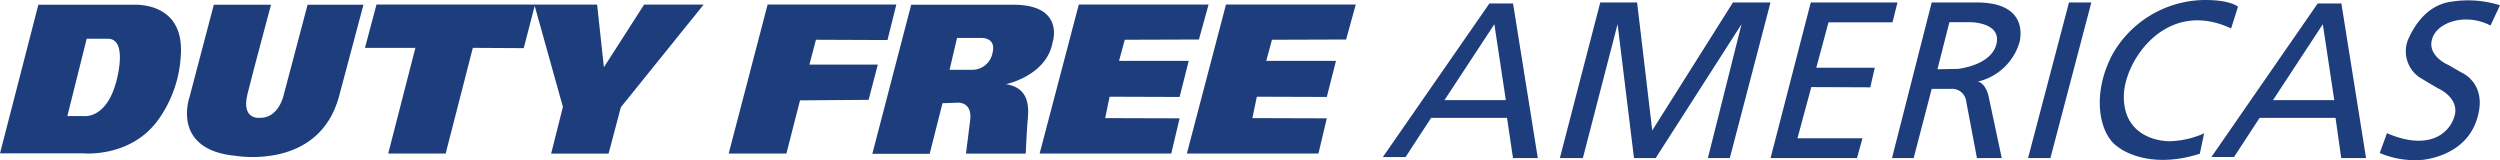 <svg xmlns="http://www.w3.org/2000/svg" width="250.953" height="16.08" viewBox="0 0 250.953 16.08">
  <g id="Group_6005" data-name="Group 6005" transform="translate(-232.694 -81.368)">
    <path id="Path_4615" data-name="Path 4615" d="M244.33,89.686c-1.024,3.666-3.223,3.333-3.223,3.333h-1.653l1.943-7.761h2.119C245.639,85.258,244.33,89.686,244.33,89.686Zm2.123-7.842h-9.908l-3.851,14.917h8.384s4.875.476,7.618-3.537a12.146,12.146,0,0,0,2.147-6.29C251.119,82.978,248.548,81.925,246.453,81.844Z" fill="#1d3d7c"/>
    <path id="Path_4616" data-name="Path 4616" d="M259.9,81.844h-5.742L251.7,91.176s-1.861,5.271,4.743,5.847c0,0,8.256,1.429,10.274-5.947l2.462-9.232h-5.609l-2.409,9.1s-.5,2.333-2.438,2.252c0,0-1.833.209-1.181-2.409S259.9,81.844,259.9,81.844Z" fill="#1d3d7c"/>
    <path id="Path_4617" data-name="Path 4617" d="M270.488,81.82l-1.157,4.352h5.061L271.664,96.78h5.766l2.728-10.608,5.109.029,1.1-4.247L289.2,92.1l-1.181,4.685h5.766l1.233-4.656,8.308-10.3h-5.975l-4.037,6.29-.681-6.29Z" fill="#1d3d7c"/>
    <path id="Path_4618" data-name="Path 4618" d="M309.749,81.82,305.84,96.78h5.794L313,91.443l6.885-.052.924-3.537h-6.866l.657-2.495,7.18.028.89-3.566Z" fill="#1d3d7c"/>
    <path id="Path_4619" data-name="Path 4619" d="M340.987,81.82l-3.933,14.96h13.212l.838-3.533-7.47-.023.443-2.148,7.028.024.914-3.619h-6.994l.576-2.123,7.442-.024.971-3.514Z" fill="#1d3d7c"/>
    <path id="Path_4620" data-name="Path 4620" d="M355.761,81.82l-3.928,14.96h13.208l.838-3.533-7.47-.023.448-2.148,7.023.024.919-3.619h-7l.576-2.123,7.442-.024.971-3.514Z" fill="#1d3d7c"/>
    <path id="Path_4621" data-name="Path 4621" d="M332.3,86.791a2.058,2.058,0,0,1-2.043,1.581h-2.242l.747-3.195h2.419s1.609-.09,1.119,1.59Zm2.19-4.947H324.161l-3.9,14.96h5.756l1.286-5.075,1.518-.053s1.5-.133,1.257,1.781l-.238,1.9-.181,1.429h6s.081-1.829.162-2.952.548-3.6-2.152-4.014c0,0,4.09-.838,4.69-4.218C338.364,85.6,339.6,81.873,334.488,81.844Z" fill="#1d3d7c"/>
    <path id="Path_4622" data-name="Path 4622" d="M377.691,91.419,382.7,83.8l1.152,7.618Zm6.885-9.7H382.2L371.506,97.132h2.281l2.566-3.932h7.618l.6,4.037h2.49Z" fill="#1d3d7c"/>
    <path id="Path_4623" data-name="Path 4623" d="M460.86,91.419l5-7.618,1.152,7.618Zm6.865-9.7h-2.38l-10.67,15.411h2.271l2.571-3.932h7.618l.576,4.037h2.49Z" fill="#1d3d7c"/>
    <path id="Path_4624" data-name="Path 4624" d="M389.275,97.237h2.309l3.485-13.446,1.647,13.446h2.176l8.622-13.446-3.38,13.446h2.2l4.085-15.621h-3.771l-8.1,12.846-1.519-12.846h-3.7Z" fill="#1d3d7c"/>
    <path id="Path_4625" data-name="Path 4625" d="M414.462,81.616l-4.037,15.621H419.1l.552-1.99h-6.528l1.39-5.138,5.923.024.448-1.966h-5.871l1.228-4.556h6.423l.5-1.995Z" fill="#1d3d7c"/>
    <path id="Path_4626" data-name="Path 4626" d="M433.1,85.782c-.519,2.171-3.871,2.5-3.871,2.5l-2.052.038,1.2-4.723h2.142S433.616,83.611,433.1,85.782Zm-2.019-4.166H426.6l-3.985,15.621h2.176l1.809-6.946h1.9a1.429,1.429,0,0,1,1.571,1.285l1.071,5.661h2.49l-1.3-6.108s-.233-1.362-1.1-1.572a5.7,5.7,0,0,0,4.166-3.9S436.659,81.592,431.078,81.616Z" fill="#1d3d7c"/>
    <path id="Path_4627" data-name="Path 4627" d="M440.382,81.616h2.243l-4.109,15.621h-2.243Z" fill="#1d3d7c"/>
    <path id="Path_4628" data-name="Path 4628" d="M456.656,84.225l.69-2.186s-.728-.671-3.285-.671a10.752,10.752,0,0,0-9.275,5.385c-2.238,4.166-1.319,8.18.528,9.375,0,0,2.833,2.381,8.2.671l.433-2.047a8.9,8.9,0,0,1-3.537.79c-1.809-.043-4.58-1-4.523-4.561S450.171,81.173,456.656,84.225Z" fill="#1d3d7c"/>
    <path id="Path_4629" data-name="Path 4629" d="M472.3,94.738l-.724,1.99a9.056,9.056,0,0,0,4.138.7S480,97.2,481.276,93.5s-1.476-4.842-1.476-4.842l-1.333-.767S476.3,87,476.838,85.263s3.438-2.6,5.857-1.333l.952-2.033a10.7,10.7,0,0,0-4.88-.362c-2.89.381-4.09,3.252-4.362,3.842a3.168,3.168,0,0,0,1.124,3.728c1.662,1.014,1.952,1.157,1.952,1.157s2.171.952,1.581,2.823S476.281,96.457,472.3,94.738Z" fill="#1d3d7c"/>
  </g>
</svg>
